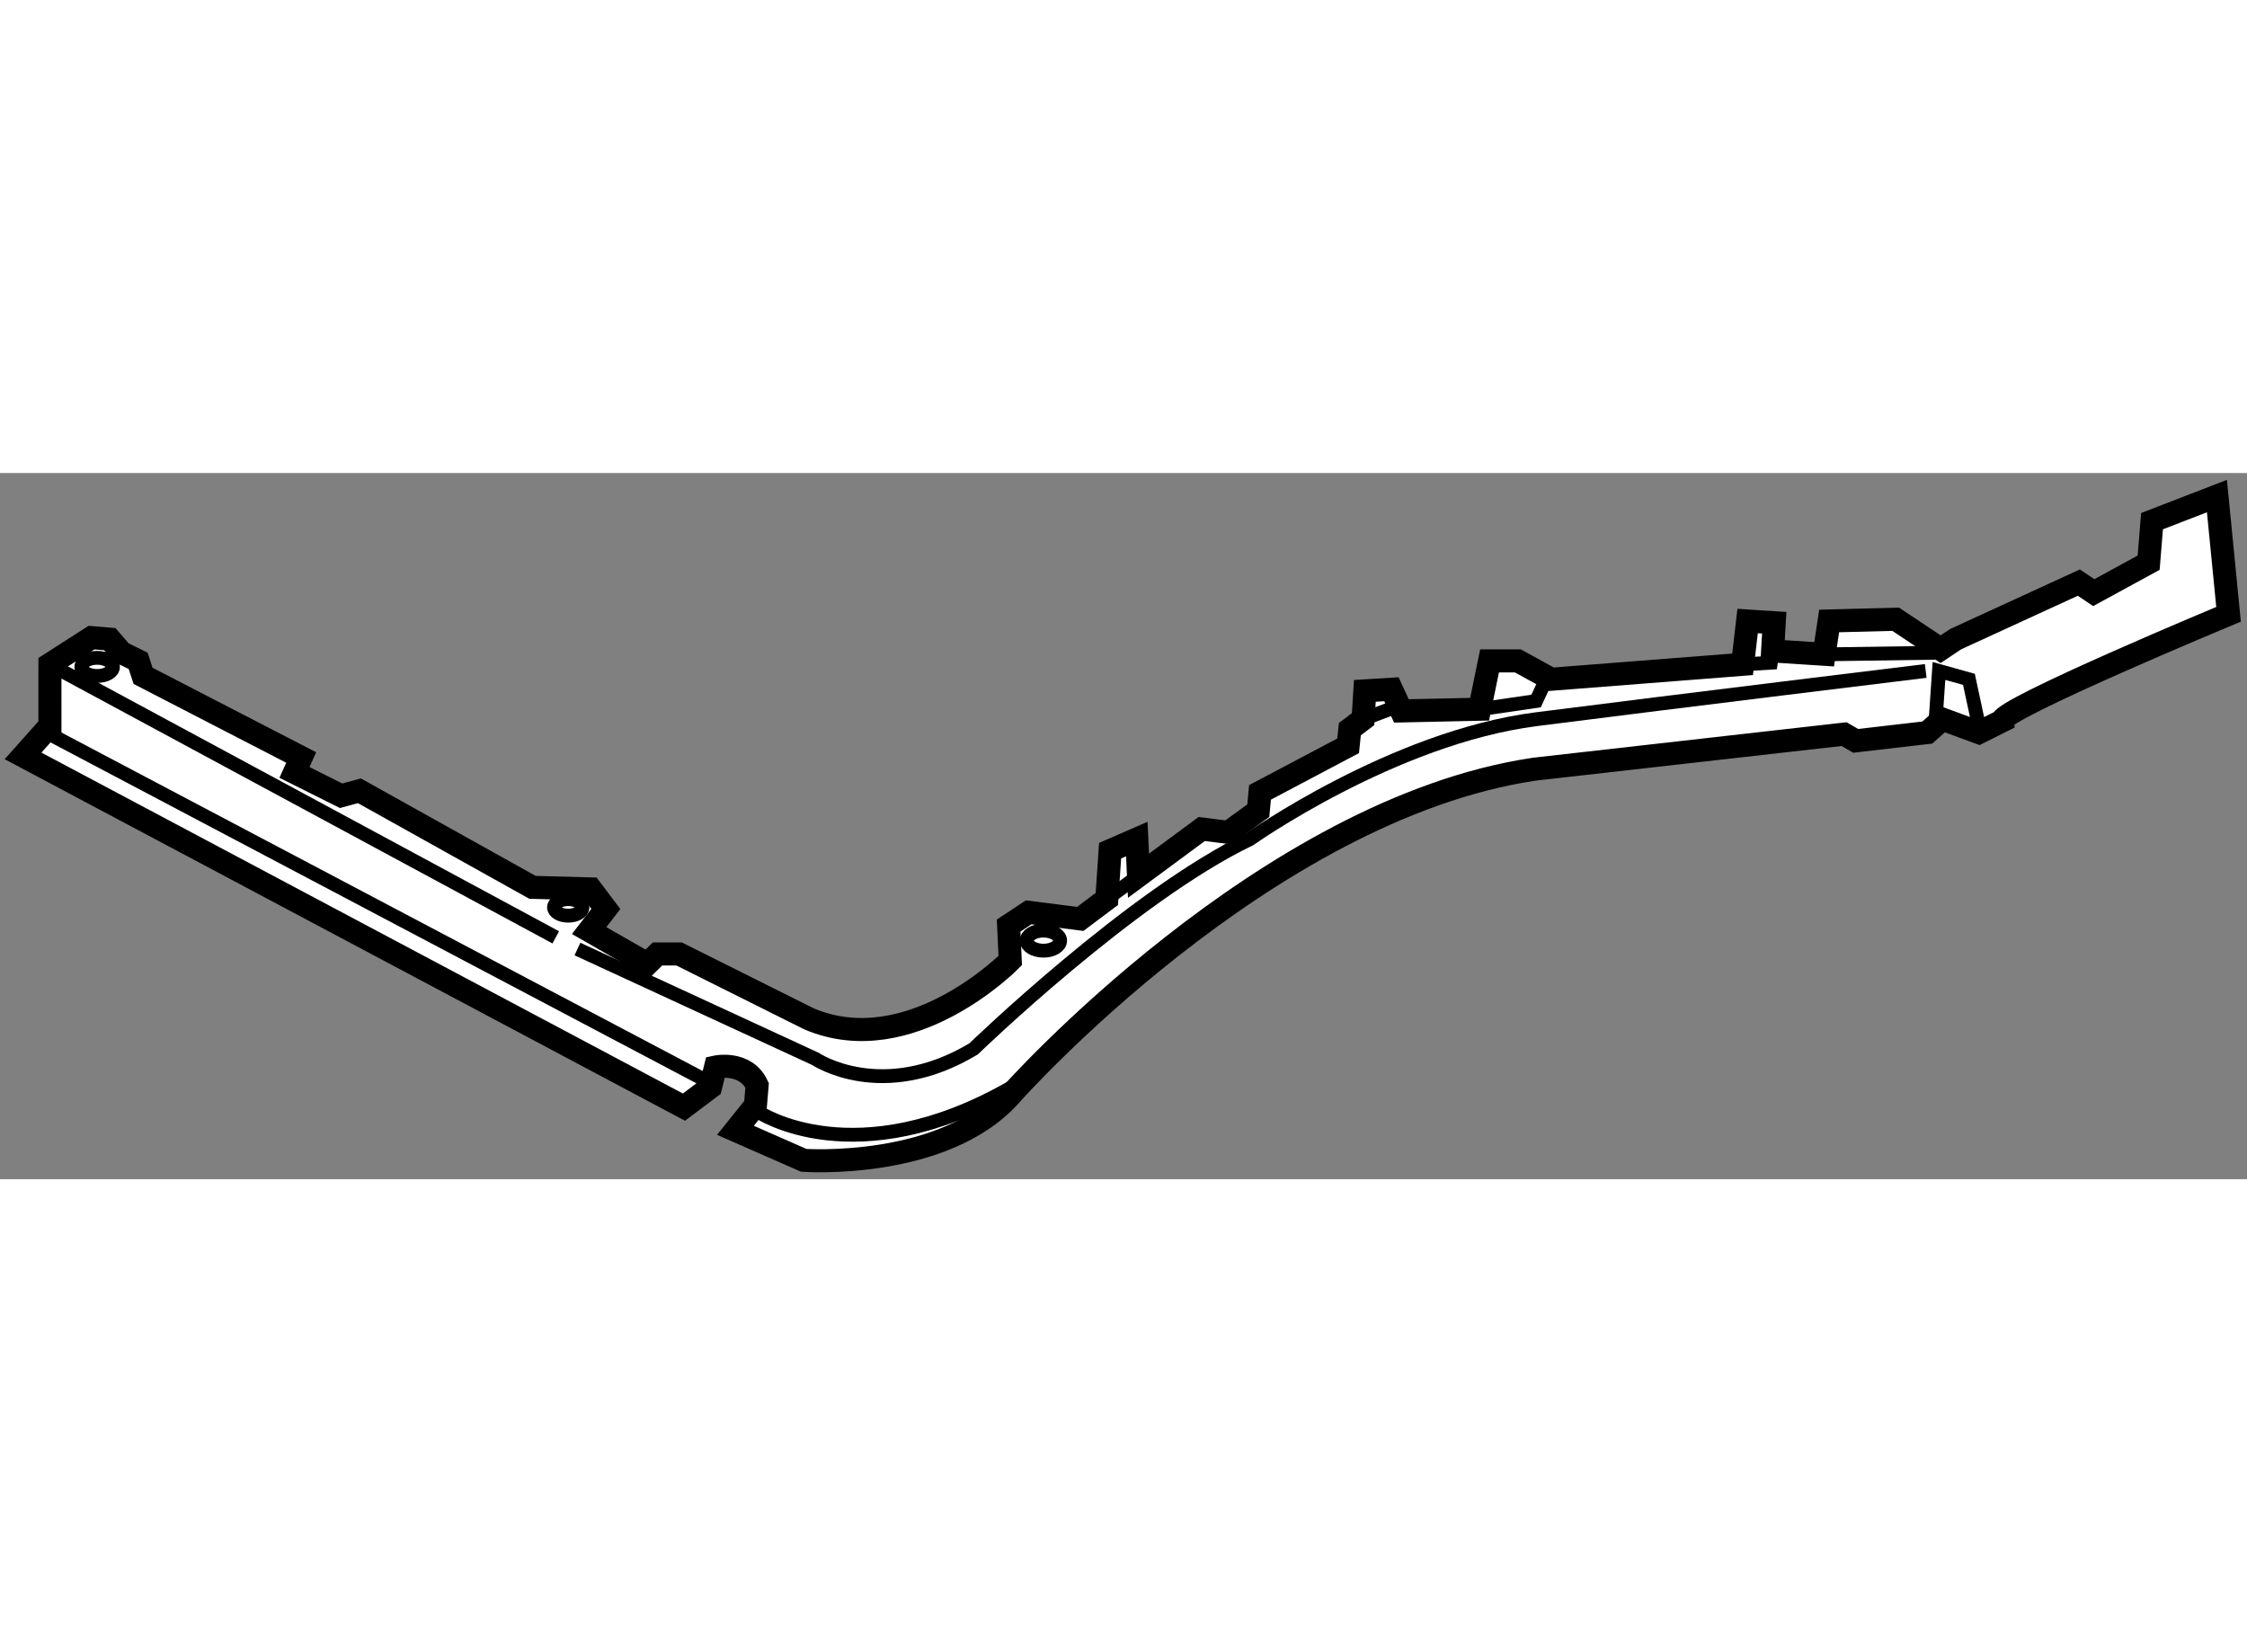 <?xml version="1.0" encoding="utf-8"?>
<!-- Generator: Adobe Illustrator 15.1.0, SVG Export Plug-In . SVG Version: 6.00 Build 0)  -->
<!DOCTYPE svg PUBLIC "-//W3C//DTD SVG 1.1//EN" "http://www.w3.org/Graphics/SVG/1.1/DTD/svg11.dtd">
<svg version="1.1" xmlns="http://www.w3.org/2000/svg" xmlns:xlink="http://www.w3.org/1999/xlink" x="0px" y="0px" width="244.8px"
	 height="180px" viewBox="132.33 146.065 48.735 15.316" enable-background="new 0 0 244.8 180" xml:space="preserve">
	
<rect x="132.33" y="146.065" width="48.735" height="15.316" fill="#808080" stroke="none"/>
	
<g><path fill="#FFFFFF" stroke="#000000" stroke-width="0.5" d="M133.409,151.551l-0.579,0.649l14.334,7.618l0.577-0.434l0.108-0.435
			c0,0,0.65-0.144,0.902,0.397l-0.036,0.434l-0.434,0.541l1.481,0.651c0,0,3.066,0.217,4.511-1.445c0,0,5.489-6.173,11.338-7.039
			l6.715-0.76l0.252,0.146l1.553-0.18l0.326-0.291l0.793,0.291l0.505-0.253c-0.034-0.254,4.91-2.312,4.91-2.312l-0.252-2.564
			l-1.408,0.544l-0.073,0.901l-1.19,0.649l-0.325-0.217l-2.672,1.227l-0.325,0.217l-0.974-0.649l-1.444,0.037l-0.108,0.722
			l-1.118-0.072l0.035-0.612l-0.577-0.037l-0.109,0.939l-4.15,0.324l-0.724-0.398h-0.614l-0.216,1.048l-1.696,0.037l-0.216-0.47
			l-0.577,0.035l-0.038,0.613l-0.287,0.217l-0.037,0.361l-1.912,1.011l-0.037,0.397l-0.649,0.47l-0.578-0.073l-1.371,1.013
			l-0.037-0.795l-0.579,0.252l-0.071,1.047l-0.577,0.433l-1.119-0.143l-0.434,0.288l0.035,0.758c0,0-2.165,2.201-4.366,1.264
			l-2.817-1.407h-0.468l-0.219,0.216l-1.263-0.723l0.362-0.469l-0.327-0.434l-1.264-0.035l-3.754-2.094l-0.396,0.108l-1.012-0.506
			l0.145-0.324l-3.429-1.771l-0.107-0.325l-0.363-0.179l-0.251-0.291l-0.397-0.034l-0.902,0.578V151.551z"></path><line fill="none" stroke="#000000" stroke-width="0.3" x1="133.409" y1="150.216" x2="144.384" y2="156.136"></line><path fill="none" stroke="#000000" stroke-width="0.3" d="M144.854,156.389l5.162,2.383c0,0,1.443,0.973,3.43-0.217
			c0,0,3.429-3.321,5.992-4.549c0,0,3.106-2.202,6.209-2.601c3.105-0.396,8.45-1.047,8.45-1.047"></path><path fill="none" stroke="#000000" stroke-width="0.3" d="M148.788,159.926c0,0,2.094,1.408,5.486-0.541"></path><line fill="none" stroke="#000000" stroke-width="0.3" x1="133.409" y1="151.729" x2="147.705" y2="159.275"></line><line fill="none" stroke="#000000" stroke-width="0.3" x1="156.333" y1="155.305" x2="157.021" y2="154.801"></line><line fill="none" stroke="#000000" stroke-width="0.3" x1="161.893" y1="151.405" x2="162.652" y2="151.118"></line><polyline fill="none" stroke="#000000" stroke-width="0.3" points="164.42,151.189 165.646,151.01 165.864,150.54 		"></polyline><polyline fill="none" stroke="#000000" stroke-width="0.3" points="170.124,150.216 170.737,150.179 170.775,149.926 		"></polyline><line fill="none" stroke="#000000" stroke-width="0.3" x1="171.894" y1="149.998" x2="174.313" y2="149.963"></line><polyline fill="none" stroke="#000000" stroke-width="0.3" points="174.313,151.405 174.384,150.358 175.034,150.54 
			175.251,151.551 		"></polyline><ellipse fill="none" stroke="#000000" stroke-width="0.3" cx="134.437" cy="150.27" rx="0.343" ry="0.197"></ellipse><ellipse fill="none" stroke="#000000" stroke-width="0.3" cx="144.654" cy="155.486" rx="0.308" ry="0.18"></ellipse><ellipse fill="none" stroke="#000000" stroke-width="0.3" cx="154.961" cy="156.207" rx="0.362" ry="0.218"></ellipse></g>


</svg>